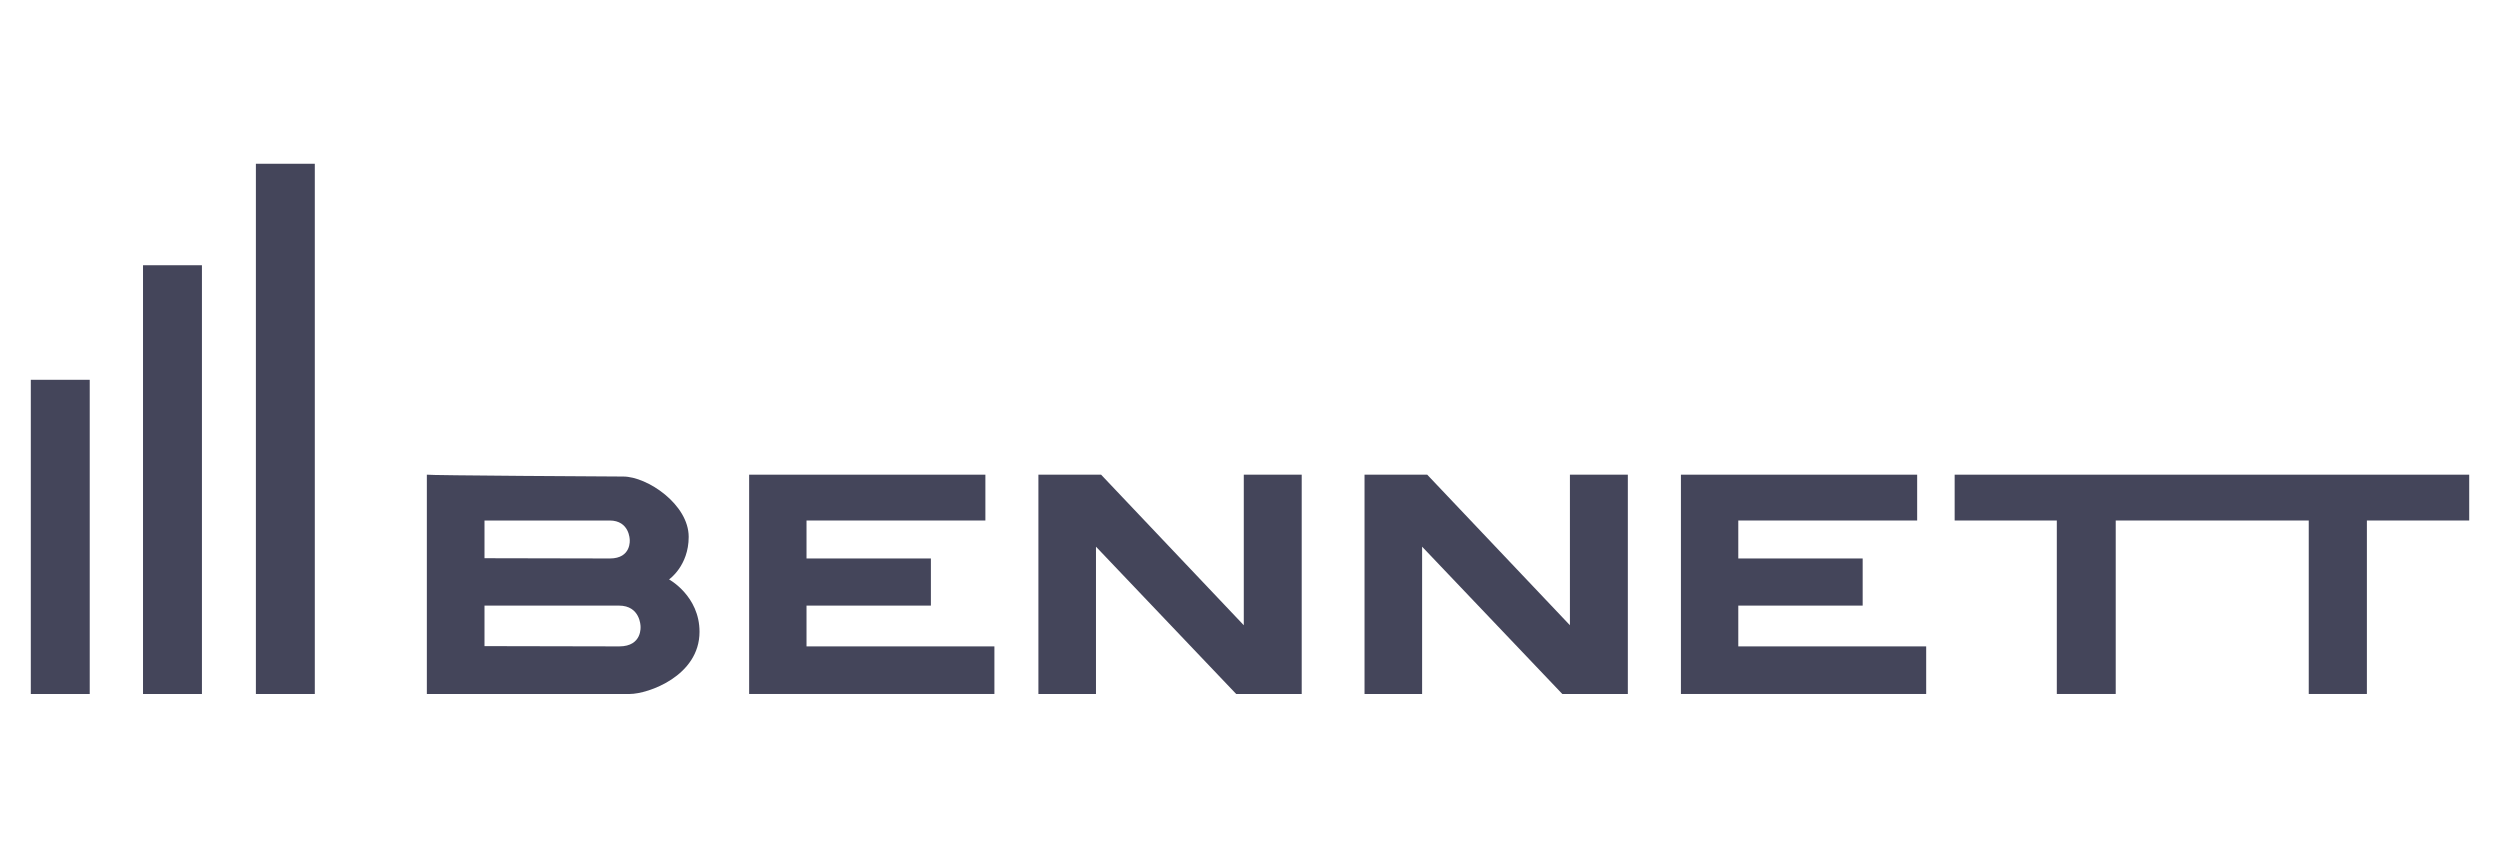 <svg width="421" height="145" viewBox="0 0 421 145" fill="none" xmlns="http://www.w3.org/2000/svg">
<g clip-path="url(#clip0_327_214)">
<path fill-rule="evenodd" clip-rule="evenodd" d="M71.881 79.936C71.938 80.063 103.521 80.249 104.951 80.249C108.999 80.249 115.975 84.938 115.975 90.409C115.975 95.297 112.668 97.574 112.668 97.574C112.668 97.574 117.799 100.354 117.799 106.393C117.799 113.846 109.118 116.865 106.054 116.865H71.881V79.936ZM81.589 94.003C81.589 94.003 99.036 94.046 102.705 94.046C106.373 94.046 106.046 90.886 106.046 90.886C106.046 90.886 106.021 87.653 102.663 87.653H81.589V94.003ZM81.589 108.807C81.589 108.807 100.335 108.853 104.277 108.853C108.22 108.853 107.867 105.458 107.867 105.458C107.867 105.458 107.84 101.983 104.232 101.983H81.589V108.807Z" fill="#44455A"/>
<path d="M15.109 63.958H5.188V116.871H15.109V63.958Z" fill="#44455A"/>
<path d="M34.005 44.667H24.084V116.871H34.005V44.667Z" fill="#44455A"/>
<path d="M53.013 27.577H43.092V116.868H53.013V27.577Z" fill="#44455A"/>
<path fill-rule="evenodd" clip-rule="evenodd" d="M126.156 79.936V116.865H167.458V108.853H135.817V101.983H156.762V94.046H135.817V87.653H165.939V79.936H126.156Z" fill="#44455A"/>
<path fill-rule="evenodd" clip-rule="evenodd" d="M283.067 79.936V116.865H324.369V108.853H292.728V101.983H313.673V94.046H292.728V87.653H322.85V79.936H283.067Z" fill="#44455A"/>
<path fill-rule="evenodd" clip-rule="evenodd" d="M174.867 116.865V79.936H185.423L209.454 105.29V79.936H219.208V116.865H208.171L184.563 92.062V116.865H174.867Z" fill="#44455A"/>
<path fill-rule="evenodd" clip-rule="evenodd" d="M229.787 116.865V79.936H240.343L264.375 105.29V79.936H274.128V116.865H263.092L239.483 92.062V116.865H229.787Z" fill="#44455A"/>
<path fill-rule="evenodd" clip-rule="evenodd" d="M329.164 79.936V87.653H346.367V116.865H356.288V87.653H388.793V116.865H398.584V87.653H415.815V79.936H329.164Z" fill="#44455A"/>
</g>
<defs>
<clipPath id="clip0_327_214">
<rect width="421" height="145" fill="white"/>
</clipPath>
</defs>
</svg>
